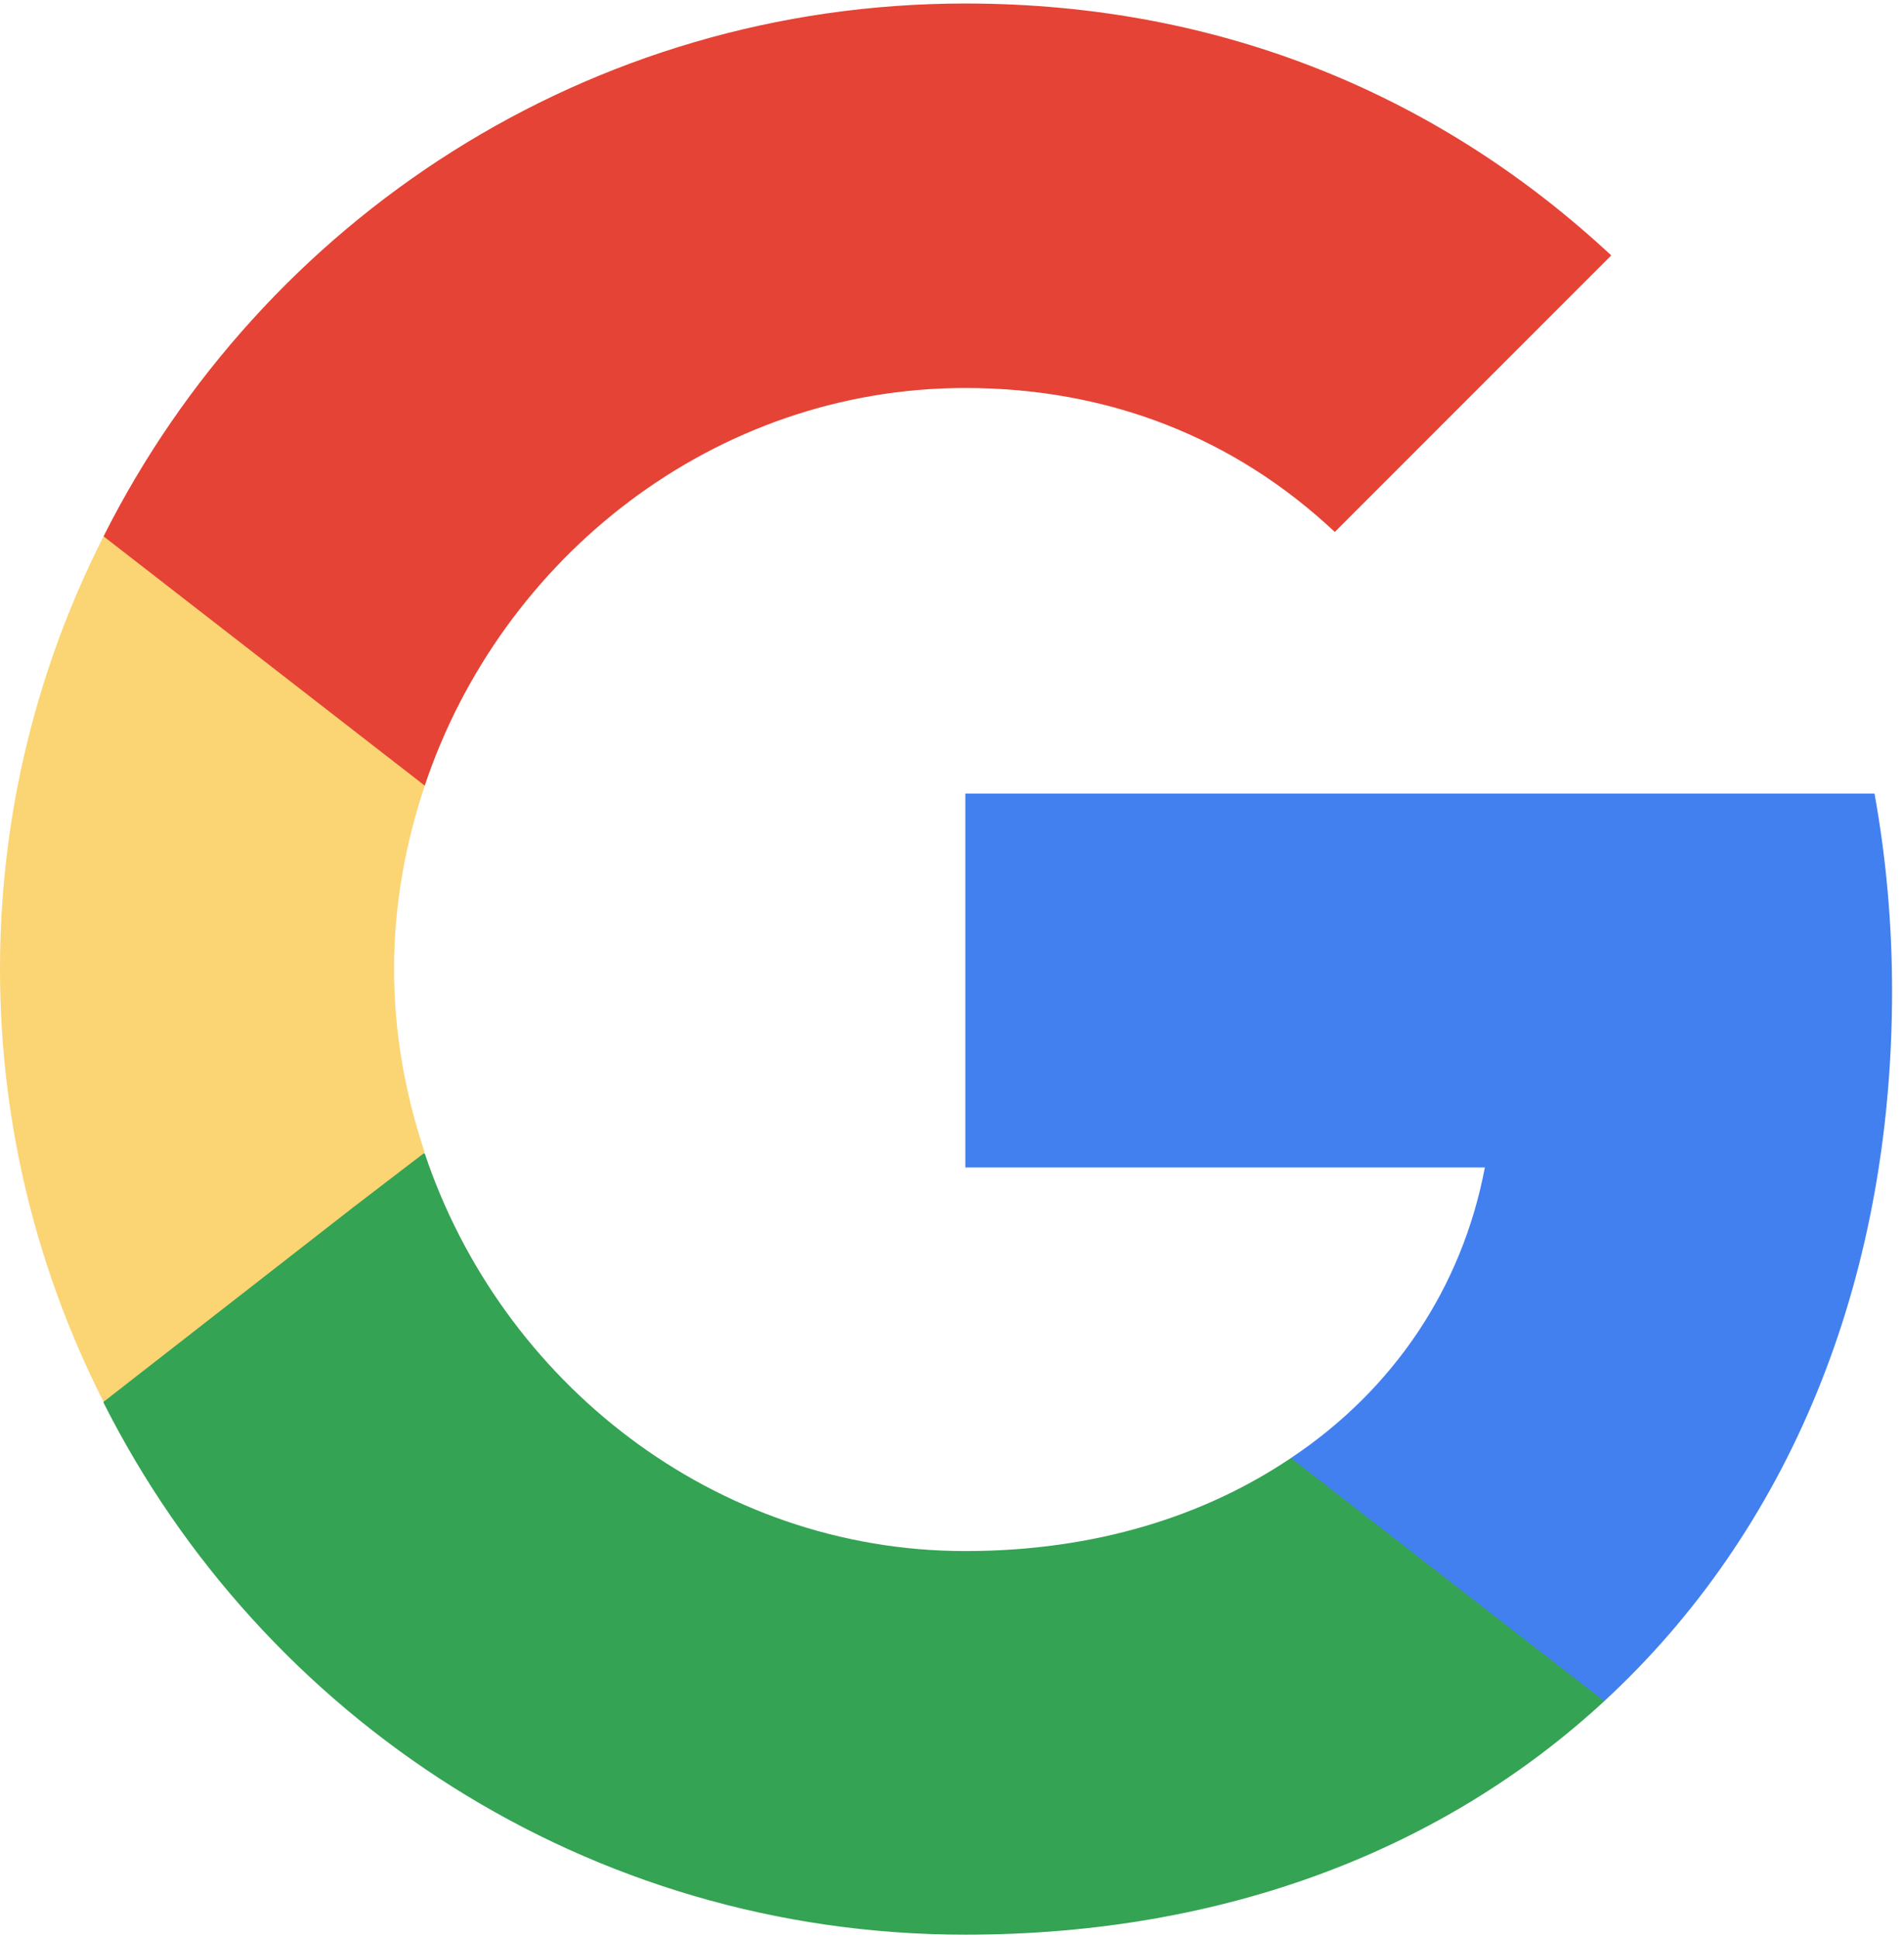 <svg width="113" height="115" viewBox="0 0 113 115" fill="none" xmlns="http://www.w3.org/2000/svg">
<path d="M112.292 58.802C112.292 54.74 111.927 50.834 111.25 47.084H57.292V69.271H88.125C86.771 76.406 82.708 82.448 76.615 86.511V100.938H95.208C106.042 90.938 112.292 76.25 112.292 58.802Z" fill="#4280EF"/>
<path d="M57.292 114.792C72.76 114.792 85.729 109.688 95.208 100.938L76.615 86.511C71.51 89.948 65 92.031 57.292 92.031C42.396 92.031 29.74 81.979 25.208 68.438H6.146V83.229C15.573 101.927 34.896 114.792 57.292 114.792Z" fill="#34A353"/>
<path d="M25.208 68.386C24.062 64.948 23.385 61.302 23.385 57.5C23.385 53.698 24.062 50.052 25.208 46.615V31.823H6.146C2.24 39.531 0 48.229 0 57.5C0 66.771 2.24 75.469 6.146 83.177L20.99 71.615L25.208 68.386Z" fill="#FBD474"/>
<path d="M57.292 23.021C65.729 23.021 73.229 25.938 79.219 31.563L95.625 15.156C85.677 5.886 72.76 0.208 57.292 0.208C34.896 0.208 15.573 13.073 6.146 31.823L25.208 46.615C29.74 33.073 42.396 23.021 57.292 23.021Z" fill="#E54335"/>
</svg>
